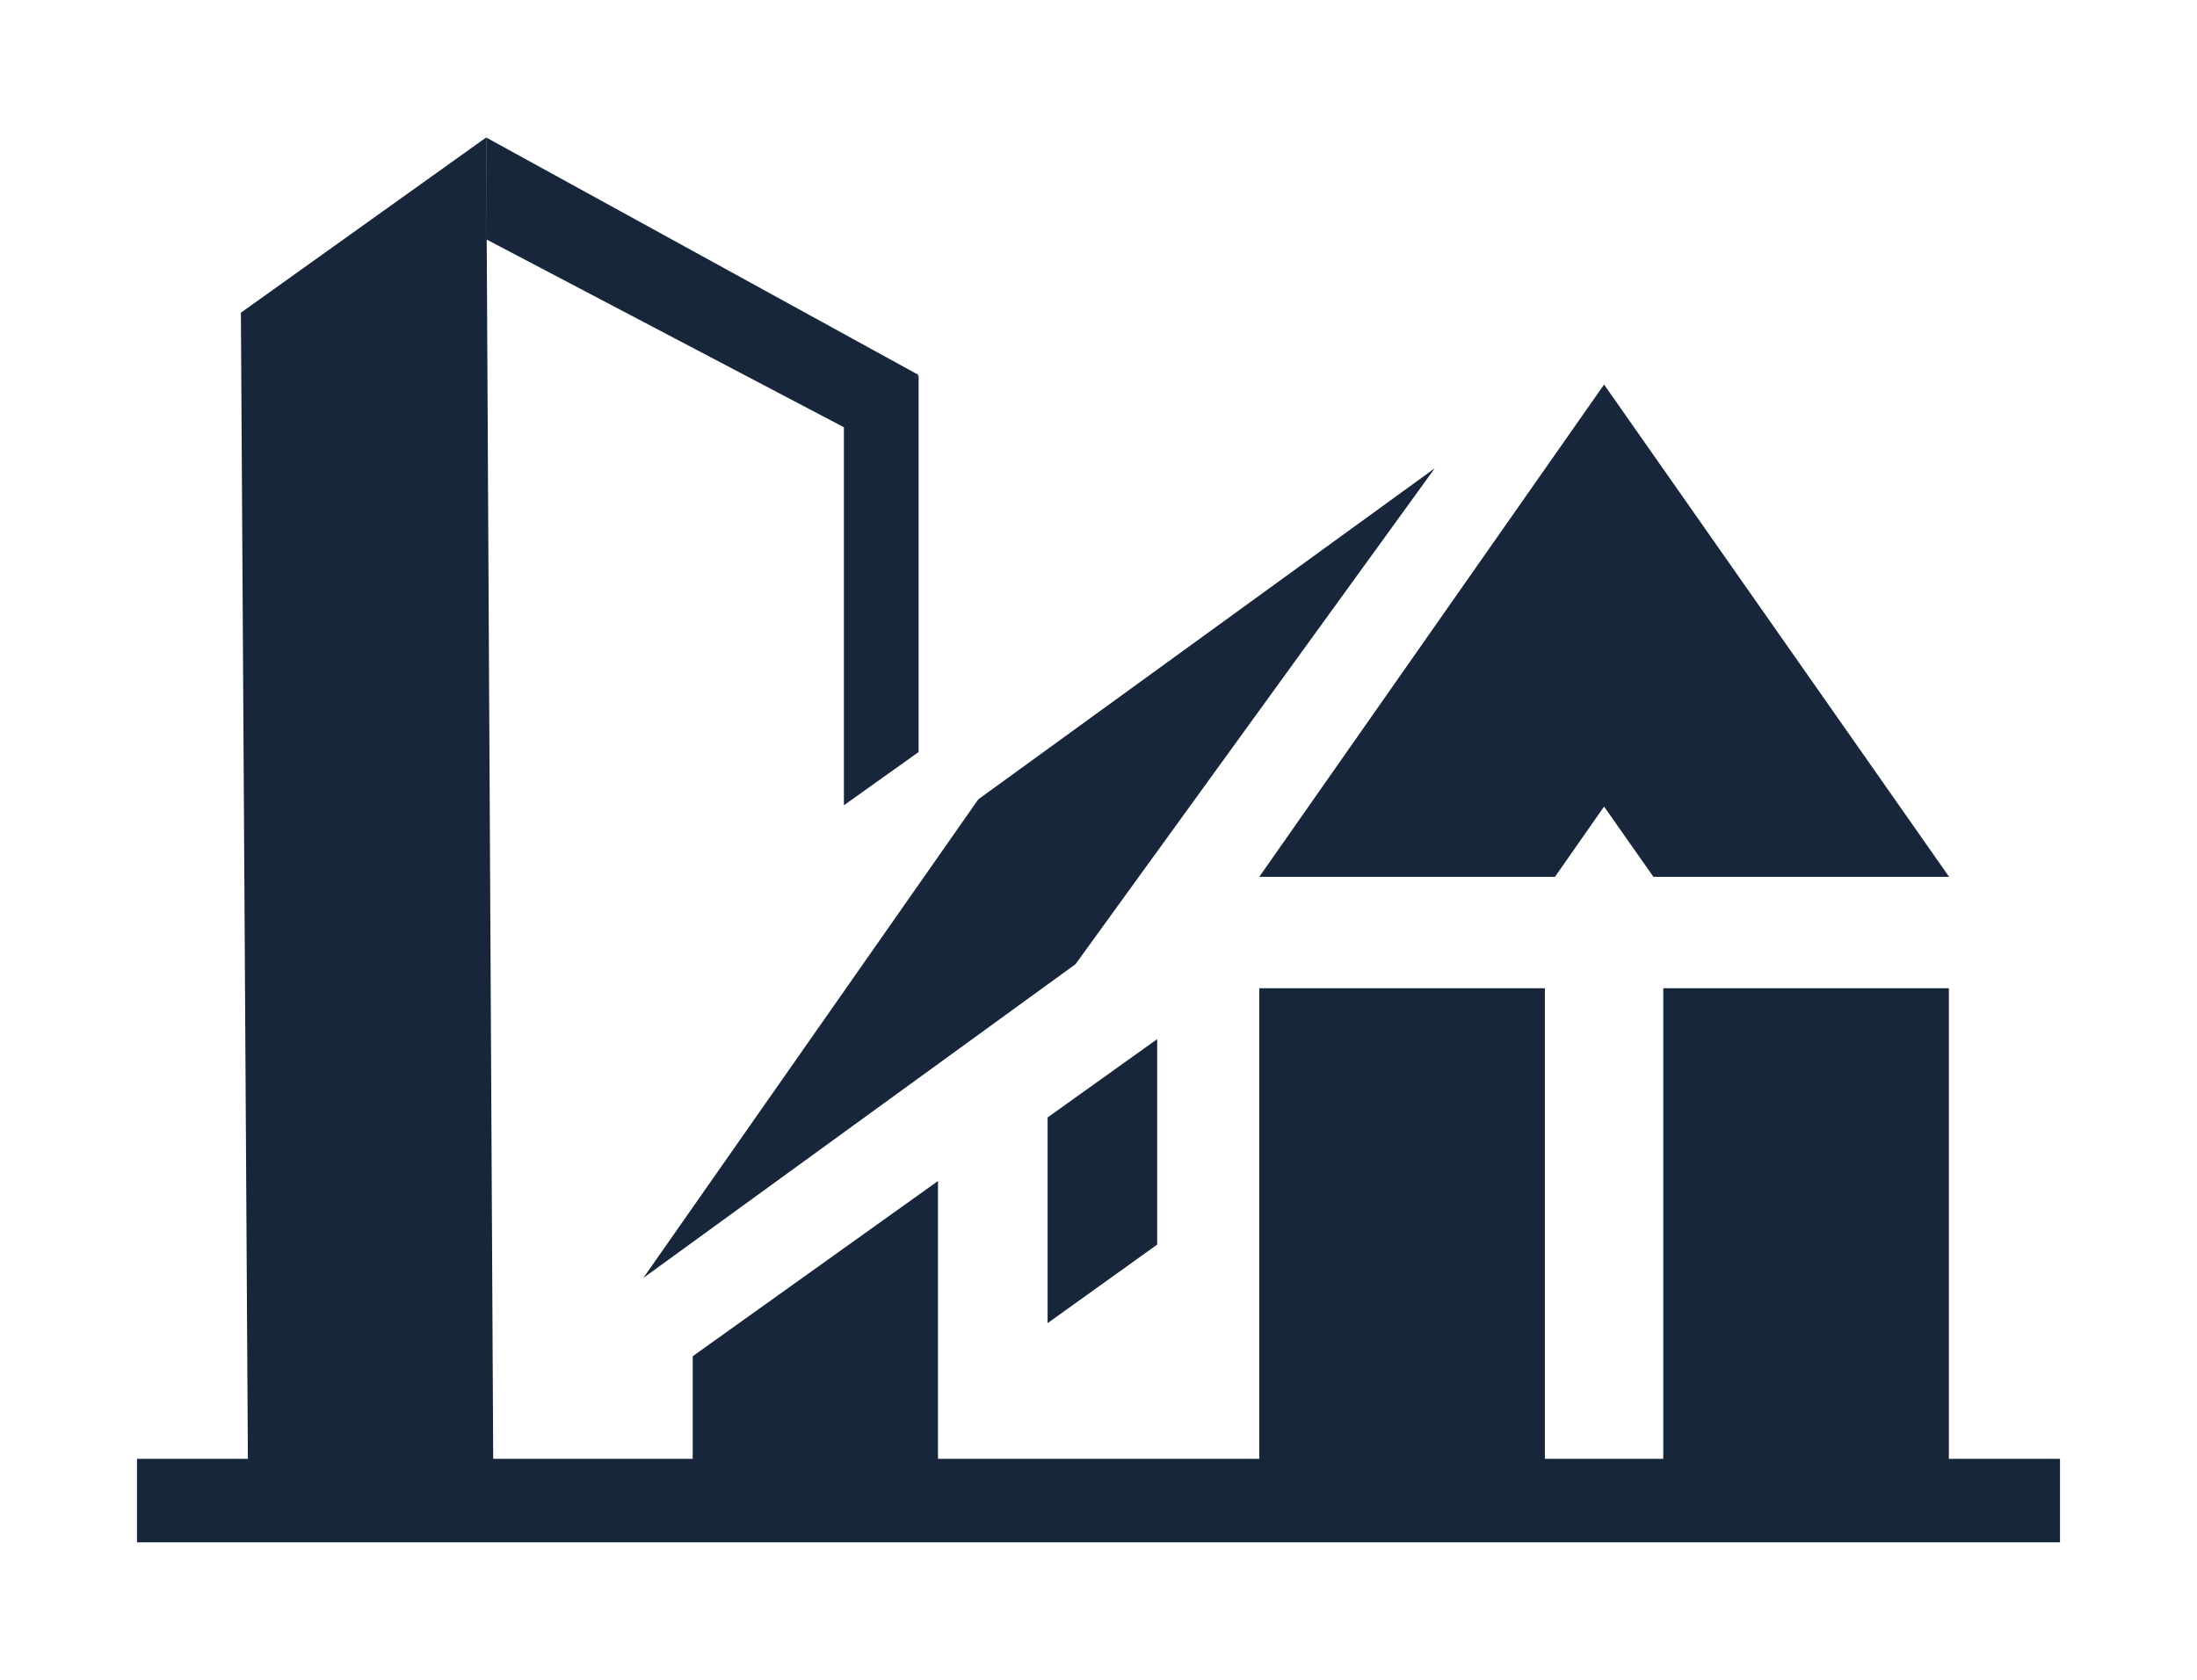 <svg id="infra_commercial" xmlns="http://www.w3.org/2000/svg" viewBox="0 0 85 65"><defs><style>.cls-1{fill:#17263a;}</style></defs><title>inter_residential</title><rect class="cls-1" x="5.3" y="56.45" width="74.4" height="3.23" transform="translate(85 116.13) rotate(-180)"/><polygon class="cls-1" points="75.41 33.93 63.97 33.93 62.06 31.21 60.16 33.93 48.72 33.93 62.06 14.88 75.41 33.93"/><polygon class="cls-1" points="64.77 37.81 64.77 37.81 64.78 37.81 64.77 37.81"/><polygon class="cls-1" points="36.29 45.7 36.29 57.98 26.8 57.98 26.8 52.48 36.29 45.7"/><polygon class="cls-1" points="18.81 5.32 19.09 57.98 9.6 57.98 9.32 12.1 18.81 5.32"/><polygon class="cls-1" points="40.53 43.24 44.77 40.21 44.77 48.16 40.53 51.2 40.53 43.24"/><rect class="cls-1" x="64.36" y="38.24" width="11.05" height="19.18" transform="translate(139.76 95.66) rotate(-180)"/><rect class="cls-1" x="48.72" y="38.24" width="11.05" height="19.18" transform="translate(108.49 95.66) rotate(-180)"/><polygon class="cls-1" points="37.85 30.93 24.89 49.45 41.61 37.31 55.51 18.12 37.85 30.93"/><polygon class="cls-1" points="35.54 14.51 33.33 16.89 18.81 9.26 18.81 5.32 35.54 14.51"/><polygon class="cls-1" points="32.65 16.38 35.54 14.53 35.54 29.1 32.65 31.16 32.65 16.38"/></svg>